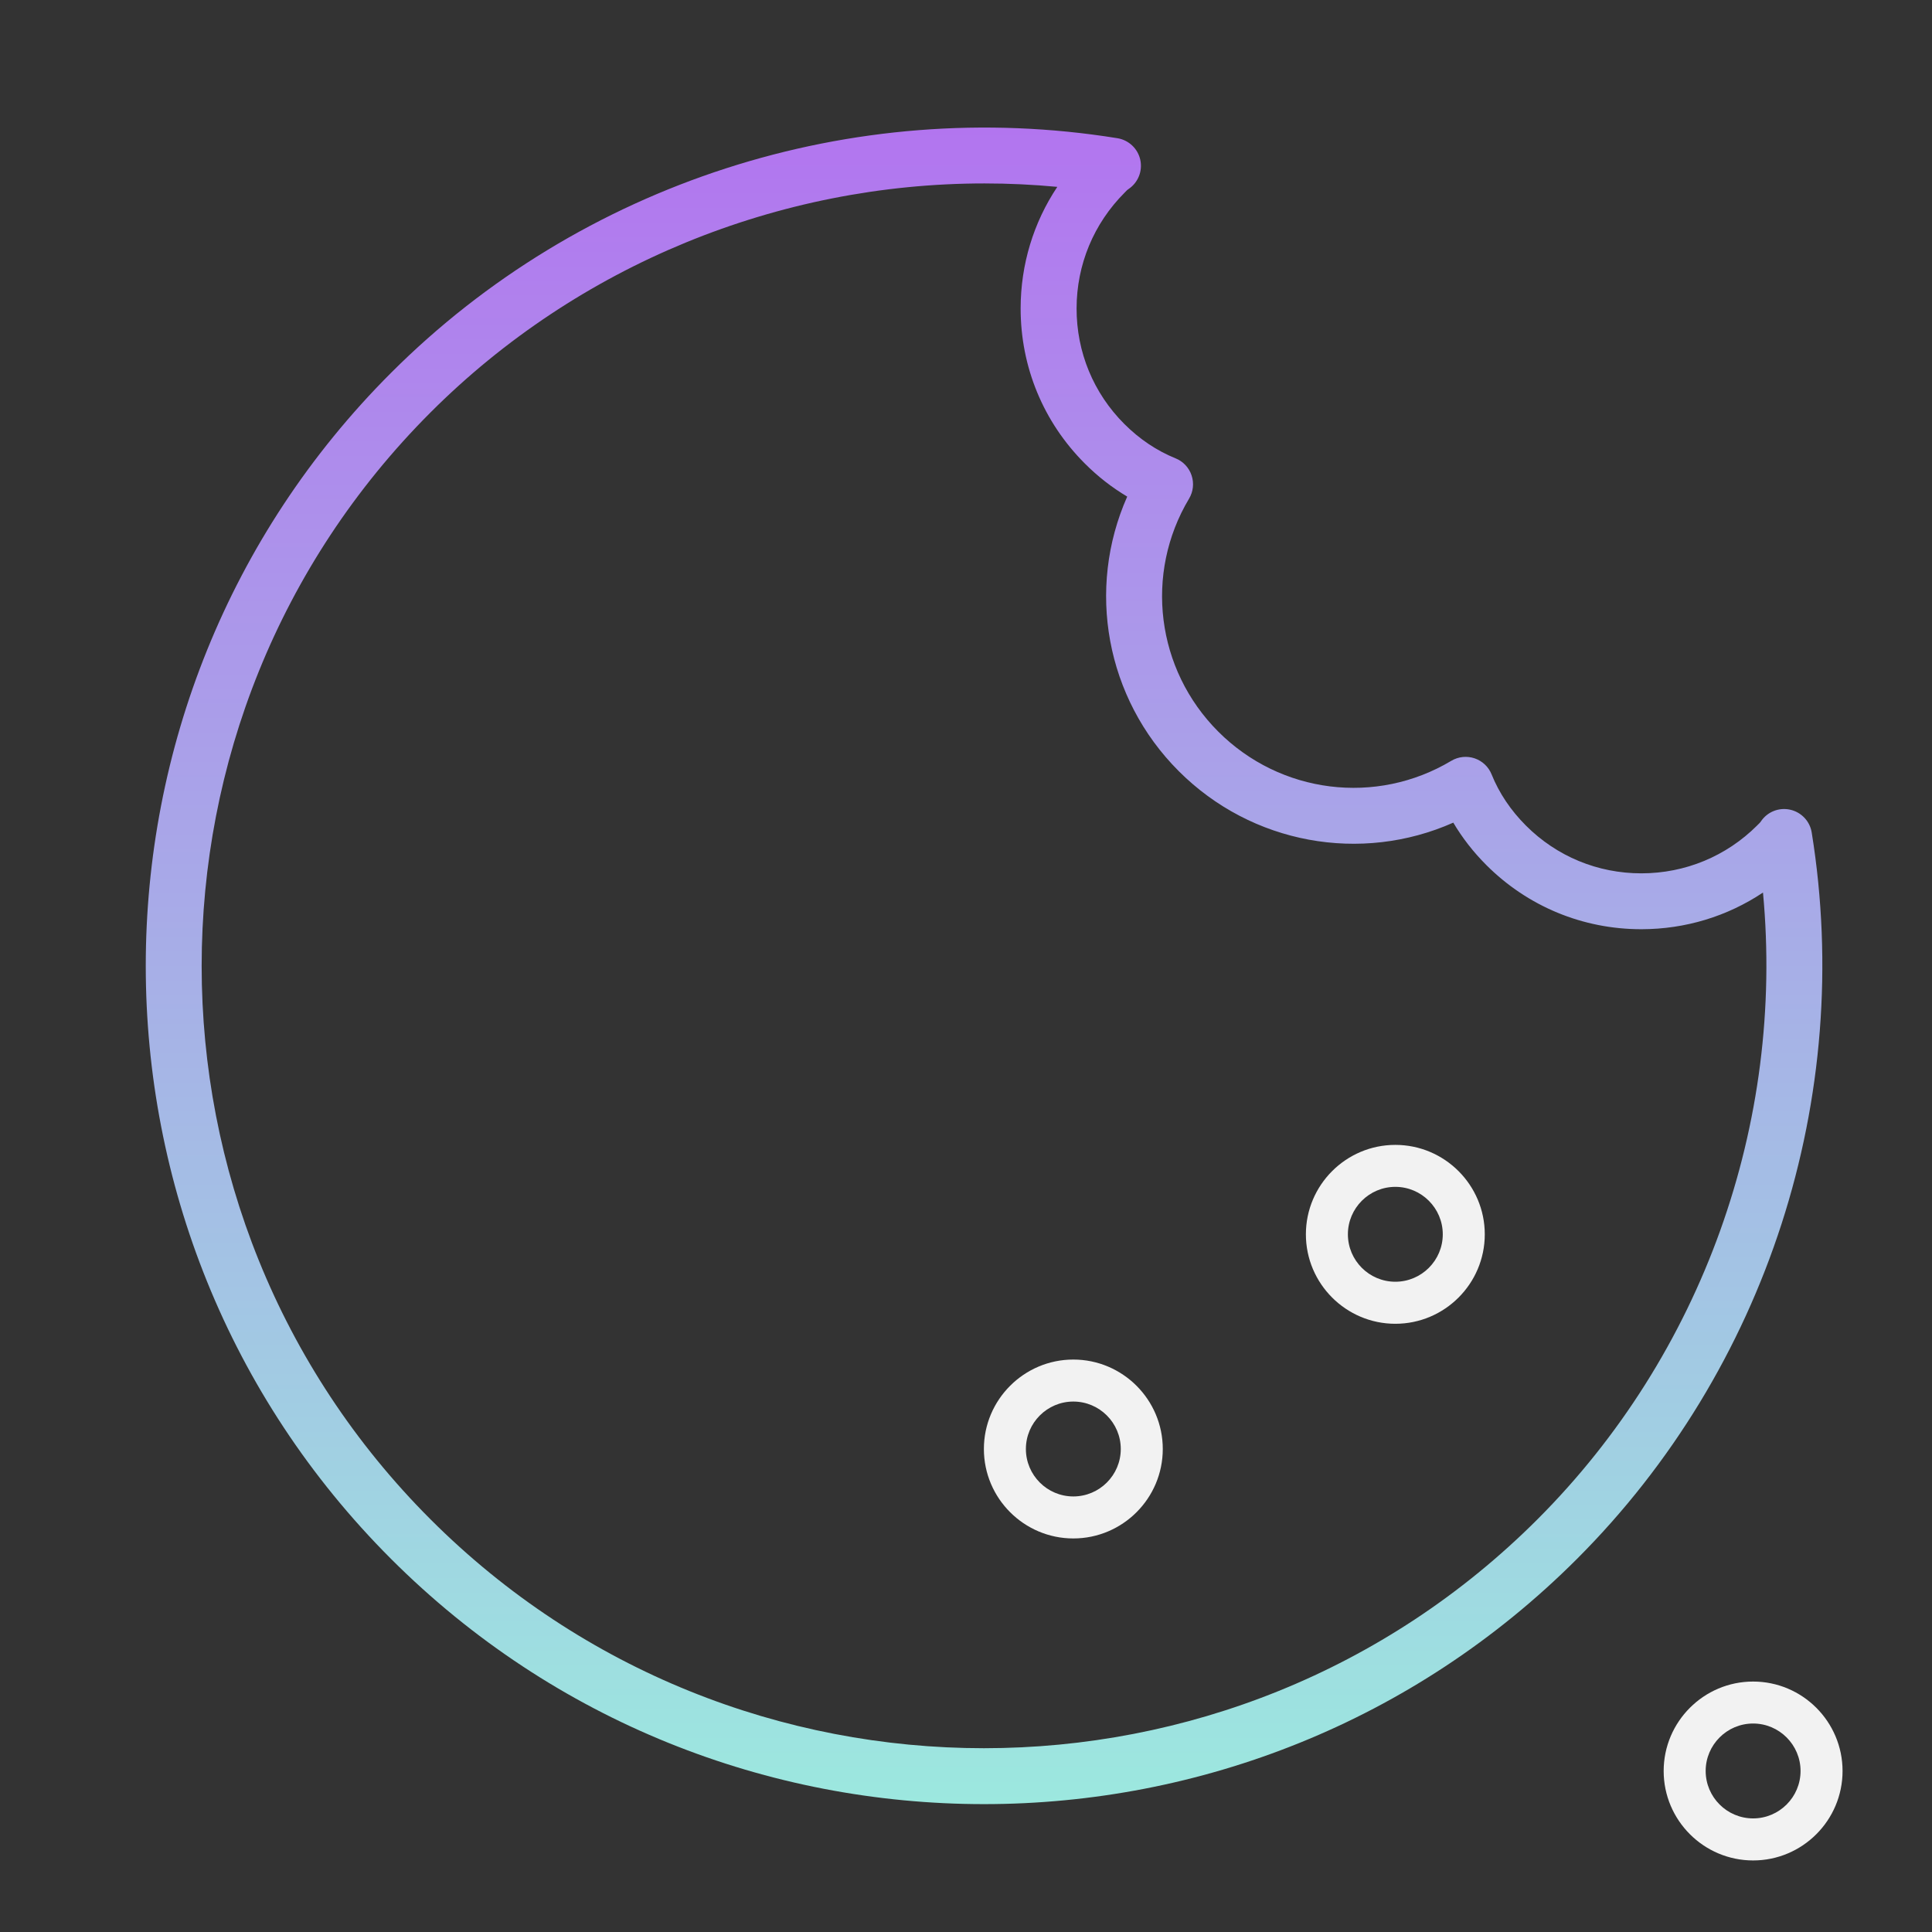 <svg xmlns="http://www.w3.org/2000/svg" width="54" height="54" viewBox="0 0 54 54" fill="none">
  <rect x="0" y="0" width="54" height="54" fill="#333333" stroke="none"/>
  <path d="M27.503 50.426C33.505 50.426 39.508 48.141 44.077 43.572C49.38 38.269 51.833 30.679 50.638 23.269C50.587 22.951 50.345 22.698 50.031 22.63C49.716 22.562 49.393 22.694 49.216 22.961C49.188 23.003 49.152 23.031 49.118 23.066L49.116 23.069C48.252 23.932 47.104 24.408 45.882 24.41H45.876C44.656 24.41 43.512 23.937 42.651 23.076C42.226 22.651 41.902 22.169 41.69 21.643C41.605 21.431 41.43 21.268 41.214 21.195C40.998 21.123 40.76 21.148 40.564 21.265C38.466 22.52 35.788 22.187 34.051 20.449C32.315 18.712 31.98 16.034 33.235 13.937C33.352 13.741 33.378 13.504 33.305 13.287C33.233 13.07 33.069 12.896 32.858 12.811C32.332 12.598 31.85 12.274 31.425 11.85C30.562 10.987 30.089 9.84 30.091 8.619C30.092 7.398 30.569 6.249 31.435 5.383C31.47 5.348 31.498 5.313 31.541 5.285C31.808 5.107 31.94 4.783 31.872 4.469C31.804 4.155 31.55 3.915 31.233 3.863C23.824 2.667 16.231 5.119 10.929 10.422C1.789 19.562 1.789 34.432 10.929 43.571C15.498 48.141 21.501 50.426 27.503 50.426ZM12.034 11.527C16.157 7.404 21.762 5.127 27.516 5.127C28.194 5.127 28.873 5.159 29.552 5.223C28.887 6.219 28.529 7.39 28.527 8.615C28.525 10.255 29.162 11.796 30.32 12.954C30.683 13.318 31.08 13.627 31.506 13.88C30.362 16.458 30.903 19.51 32.946 21.553C34.989 23.597 38.042 24.138 40.62 22.993C40.872 23.419 41.181 23.816 41.545 24.18C42.701 25.335 44.238 25.972 45.875 25.972H45.883C47.109 25.97 48.28 25.612 49.276 24.947C49.882 31.398 47.58 37.858 42.972 42.466C34.442 50.995 20.562 50.996 12.033 42.466C3.504 33.937 3.504 20.058 12.034 11.527Z" fill="url(#paint0_linear_1422_14461)"/>
  <path d="M39 37C40.379 37 41.5 35.878 41.5 34.5C41.5 33.122 40.378 32 39 32C37.622 32 36.5 33.122 36.5 34.5C36.5 35.878 37.622 37 39 37ZM39 33.173C39.731 33.173 40.326 33.769 40.326 34.499C40.326 35.23 39.731 35.825 39 35.825C38.269 35.825 37.674 35.23 37.674 34.499C37.674 33.769 38.269 33.173 39 33.173Z" fill="#F2F2F2"/>
  <path d="M30 43C31.379 43 32.5 41.878 32.5 40.5C32.5 39.122 31.378 38 30 38C28.622 38 27.5 39.122 27.5 40.5C27.5 41.878 28.622 43 30 43ZM30 39.174C30.731 39.174 31.326 39.769 31.326 40.5C31.326 41.231 30.731 41.826 30 41.826C29.269 41.826 28.674 41.231 28.674 40.5C28.674 39.769 29.269 39.174 30 39.174Z" fill="#F2F2F2"/>
  <path d="M49 52C50.379 52 51.5 50.878 51.5 49.5C51.5 48.122 50.378 47 49 47C47.622 47 46.5 48.122 46.5 49.5C46.5 50.878 47.622 52 49 52ZM49 48.173C49.731 48.173 50.326 48.769 50.326 49.499C50.326 50.23 49.731 50.825 49 50.825C48.269 50.825 47.674 50.23 47.674 49.499C47.674 48.769 48.269 48.173 49 48.173Z" fill="#F2F2F2"/>
  <defs>
    <linearGradient id="paint0_linear_1422_14461" x1="27.504" y1="3.565" x2="27.504" y2="50.426" gradientUnits="userSpaceOnUse">
      <stop stop-color="#B275EF"/>
      <stop offset="1" stop-color="#9CE8DF"/>
    </linearGradient>
  </defs>
</svg>